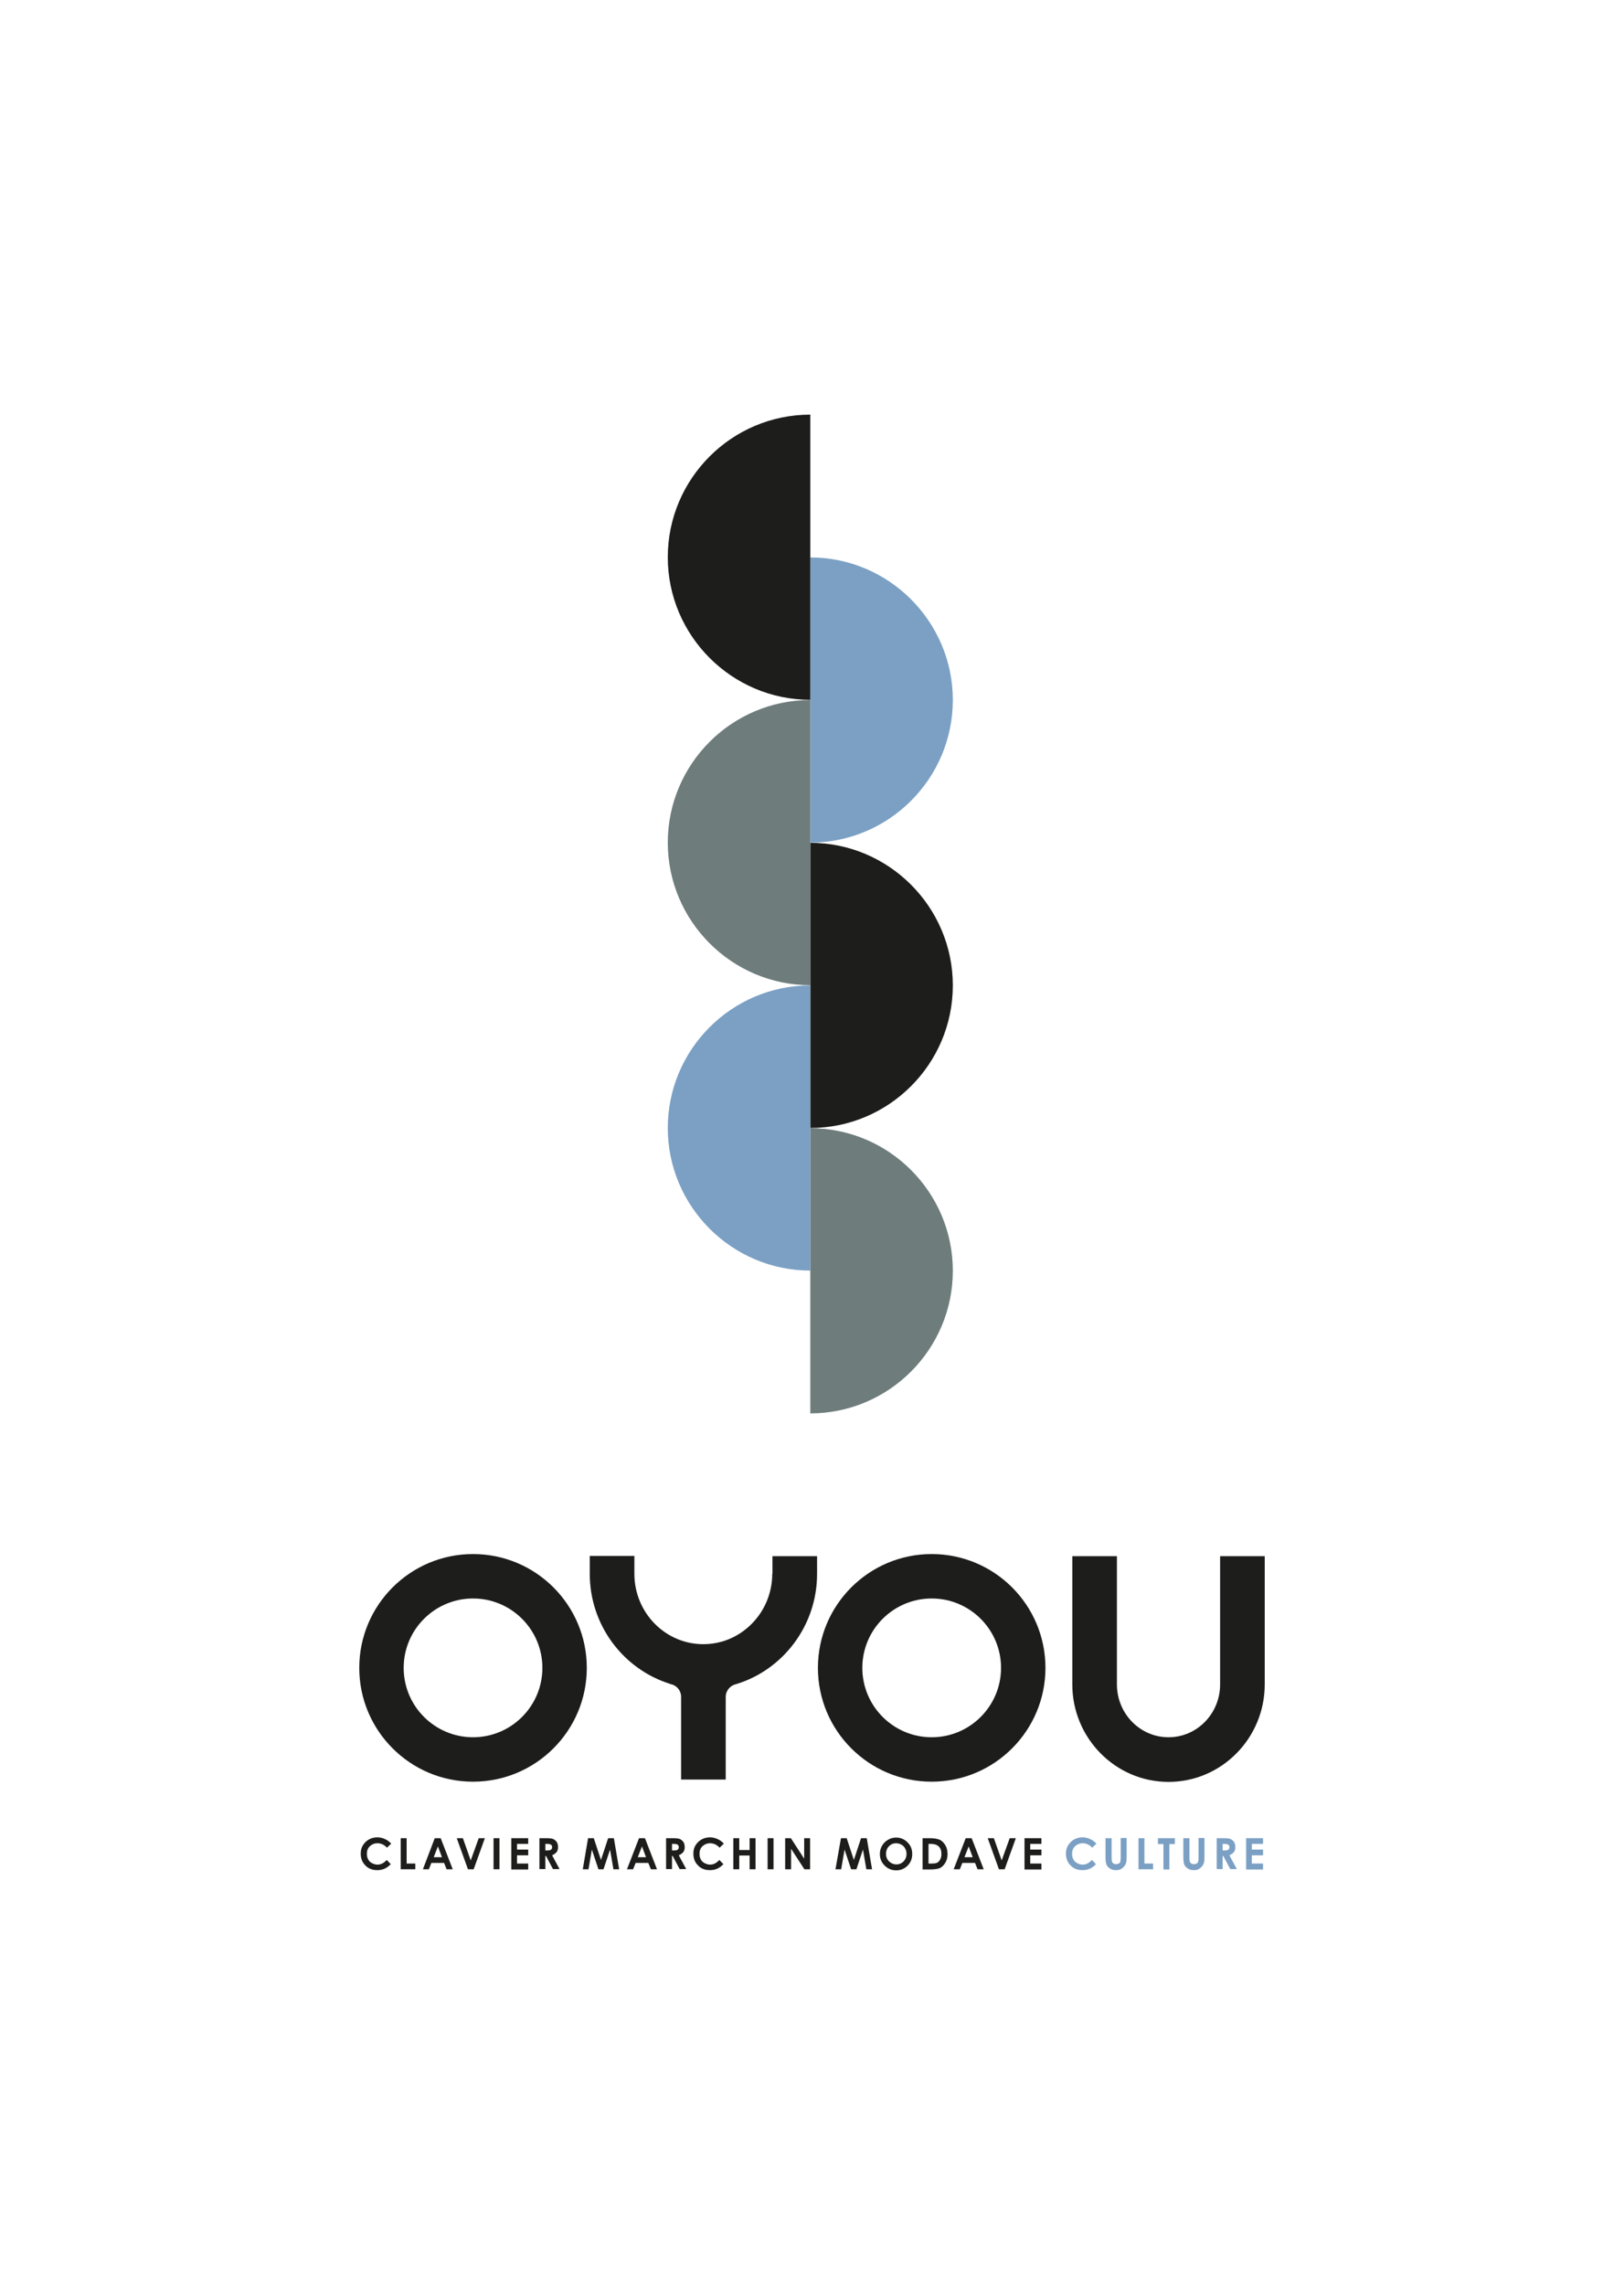 <?xml version="1.0" encoding="utf-8"?>
<!-- Generator: Adobe Illustrator 24.3.2, SVG Export Plug-In . SVG Version: 6.00 Build 0)  -->
<svg version="1.1" id="Calque_1" xmlns="http://www.w3.org/2000/svg" xmlns:xlink="http://www.w3.org/1999/xlink" x="0px" y="0px"
	 viewBox="0 0 768 1080" style="enable-background:new 0 0 768 1080;" xml:space="preserve">
<style type="text/css">
	.st0{fill:#7BA0C4;}
	.st1{fill:#1D1D1B;}
	.st2{fill:#6E7C7C;}
</style>
<g>
	<g>
		<g>
			<g>
				<path class="st0" d="M383.2,398.3c37.2,0,67.4-30.3,67.4-67.4s-30.3-67.4-67.4-67.4V398.3z"/>
			</g>
			<path class="st1" d="M383.2,196c-37.2,0-67.4,30.3-67.4,67.4s30.3,67.4,67.4,67.4V196z"/>
			<g>
				<path class="st1" d="M383.2,533.2c37.2,0,67.4-30.3,67.4-67.4s-30.3-67.4-67.4-67.4V533.2z"/>
			</g>
			<path class="st2" d="M383.2,330.9c-37.2,0-67.4,30.3-67.4,67.4s30.3,67.4,67.4,67.4V330.9z"/>
			<g>
				<path class="st2" d="M383.2,668.1c37.2,0,67.4-30.3,67.4-67.4c0-37.2-30.3-67.4-67.4-67.4V668.1z"/>
			</g>
			<path class="st0" d="M383.2,465.8c-37.2,0-67.4,30.3-67.4,67.4s30.3,67.4,67.4,67.4V465.8z"/>
		</g>
		<g>
			<g>
				<path class="st1" d="M223.7,734.6c-29.7,0-53.8,24.1-53.8,53.8s24.1,53.8,53.8,53.8c29.7,0,53.8-24.1,53.8-53.8
					S253.4,734.6,223.7,734.6z M223.7,821.2c-18.1,0-32.8-14.7-32.8-32.8c0-18.1,14.7-32.8,32.8-32.8c18.1,0,32.8,14.7,32.8,32.8
					C256.5,806.5,241.8,821.2,223.7,821.2z"/>
				<path class="st1" d="M440.6,734.6c-29.7,0-53.8,24.1-53.8,53.8c0,29.7,24.1,53.8,53.8,53.8s53.8-24.1,53.8-53.8
					C494.4,758.7,470.3,734.6,440.6,734.6z M440.6,821.2c-18.1,0-32.8-14.7-32.8-32.8s14.7-32.8,32.8-32.8
					c18.1,0,32.8,14.7,32.8,32.8S458.7,821.2,440.6,821.2z"/>
				<path class="st1" d="M577,735.6v60.6c0,13.8-10.9,25-24.4,25c-13.5,0-24.4-11.2-24.4-25v-60.6h-21.1v60.6
					c0,25.4,20.4,46.1,45.5,46.1c25.1,0,45.5-20.7,45.5-46.1v-60.6H577z"/>
				<path class="st1" d="M365.2,743.9c0,15.1-9.9,27.9-23.5,32c-0.1,0-0.3,0.1-0.4,0.1c-2.8,0.8-5.7,1.2-8.7,1.2
					c-18,0-32.6-14.9-32.6-33.3v-8.4h-21.1v8.4c0,24.4,15.9,45.1,37.8,52l0,0.1c3.1,0.4,5.4,3,5.4,6.1v39.1h21.1v-39.1
					c0-2.9,2.1-5.4,4.9-6l0,0c22.1-6.7,38.3-27.6,38.3-52.1v-8.4h-21.1V743.9z"/>
			</g>
		</g>
	</g>
	<g>
		<path class="st1" d="M185,871.5l-2,1.9c-1.3-1.4-2.8-2.1-4.5-2.1c-1.4,0-2.6,0.5-3.6,1.4c-1,1-1.4,2.1-1.4,3.6
			c0,1,0.2,1.9,0.6,2.6c0.4,0.8,1,1.4,1.8,1.8c0.8,0.4,1.6,0.7,2.6,0.7c0.8,0,1.6-0.2,2.2-0.5c0.7-0.3,1.4-0.9,2.2-1.7l1.9,2
			c-1.1,1.1-2.1,1.8-3.1,2.2c-1,0.4-2.1,0.6-3.3,0.6c-2.3,0-4.2-0.7-5.6-2.2c-1.5-1.5-2.2-3.3-2.2-5.6c0-1.5,0.3-2.8,1-3.9
			c0.7-1.1,1.6-2.1,2.9-2.8c1.2-0.7,2.6-1,4-1c1.2,0,2.4,0.3,3.5,0.8C183.2,869.8,184.2,870.6,185,871.5z"/>
		<path class="st1" d="M189.5,868.9h2.8v12h4.1v2.7h-6.9V868.9z"/>
		<path class="st1" d="M205.6,868.9h2.8l5.7,14.7h-2.9l-1.2-3h-6l-1.2,3H200L205.6,868.9z M207.1,872.8l-2,5.1h3.9L207.1,872.8z"/>
		<path class="st1" d="M216,868.9h2.9l3.7,10.5l3.8-10.5h2.9l-5.3,14.7h-2.7L216,868.9z"/>
		<path class="st1" d="M233.4,868.9h2.8v14.7h-2.8V868.9z"/>
		<path class="st1" d="M241.8,868.9h8v2.7h-5.3v2.7h5.3v2.7h-5.3v3.9h5.3v2.8h-8V868.9z"/>
		<path class="st1" d="M255.1,868.9h3c1.6,0,2.8,0.1,3.5,0.4c0.7,0.3,1.2,0.8,1.7,1.4c0.4,0.7,0.6,1.5,0.6,2.4c0,1-0.2,1.8-0.7,2.4
			c-0.5,0.6-1.2,1.1-2.1,1.5l3.5,6.5h-3.1l-3.3-6.2h-0.3v6.2h-2.8V868.9z M257.9,874.7h0.9c0.9,0,1.5-0.1,1.8-0.4
			c0.3-0.2,0.5-0.6,0.5-1.2c0-0.3-0.1-0.6-0.2-0.8c-0.2-0.2-0.4-0.4-0.7-0.5c-0.3-0.1-0.8-0.2-1.5-0.2h-0.8V874.7z"/>
		<path class="st1" d="M278.1,868.9h2.7l3.4,10.3l3.4-10.3h2.7l2.5,14.7h-2.7l-1.6-9.3l-3.1,9.3H283l-3.1-9.3l-1.6,9.3h-2.7
			L278.1,868.9z"/>
		<path class="st1" d="M302.2,868.9h2.8l5.7,14.7h-2.9l-1.2-3h-6l-1.2,3h-2.9L302.2,868.9z M303.6,872.8l-2,5.1h3.9L303.6,872.8z"/>
		<path class="st1" d="M315,868.9h3c1.6,0,2.8,0.1,3.5,0.4c0.7,0.3,1.2,0.8,1.7,1.4c0.4,0.7,0.6,1.5,0.6,2.4c0,1-0.2,1.8-0.7,2.4
			c-0.5,0.6-1.2,1.1-2.1,1.5l3.5,6.5h-3.1l-3.3-6.2h-0.3v6.2H315V868.9z M317.8,874.7h0.9c0.9,0,1.5-0.1,1.8-0.4
			c0.3-0.2,0.5-0.6,0.5-1.2c0-0.3-0.1-0.6-0.2-0.8c-0.2-0.2-0.4-0.4-0.7-0.5c-0.3-0.1-0.8-0.2-1.5-0.2h-0.8V874.7z"/>
		<path class="st1" d="M342.3,871.5l-2,1.9c-1.3-1.4-2.8-2.1-4.5-2.1c-1.4,0-2.6,0.5-3.6,1.4c-1,1-1.4,2.1-1.4,3.6
			c0,1,0.2,1.9,0.6,2.6c0.4,0.8,1,1.4,1.8,1.8c0.8,0.4,1.6,0.7,2.6,0.7c0.8,0,1.6-0.2,2.2-0.5c0.7-0.3,1.4-0.9,2.2-1.7l1.9,2
			c-1.1,1.1-2.1,1.8-3.1,2.2c-1,0.4-2.1,0.6-3.3,0.6c-2.3,0-4.2-0.7-5.6-2.2c-1.5-1.5-2.2-3.3-2.2-5.6c0-1.5,0.3-2.8,1-3.9
			c0.7-1.1,1.6-2.1,2.9-2.8c1.2-0.7,2.6-1,4-1c1.2,0,2.4,0.3,3.5,0.8C340.5,869.8,341.5,870.6,342.3,871.5z"/>
		<path class="st1" d="M346.8,868.9h2.8v5.6h4.9v-5.6h2.8v14.7h-2.8v-6.5h-4.9v6.5h-2.8V868.9z"/>
		<path class="st1" d="M363,868.9h2.8v14.7H363V868.9z"/>
		<path class="st1" d="M371.3,868.9h2.7l6.3,9.7v-9.7h2.8v14.7h-2.7l-6.3-9.7v9.7h-2.8V868.9z"/>
		<path class="st1" d="M397.7,868.9h2.7l3.4,10.3l3.4-10.3h2.7l2.5,14.7h-2.7l-1.6-9.3l-3.1,9.3h-2.5l-3.1-9.3l-1.6,9.3h-2.7
			L397.7,868.9z"/>
		<path class="st1" d="M423.8,868.6c2.1,0,3.9,0.8,5.4,2.3c1.5,1.5,2.2,3.3,2.2,5.5c0,2.1-0.7,4-2.2,5.5c-1.5,1.5-3.3,2.2-5.4,2.2
			c-2.2,0-4-0.8-5.5-2.3s-2.2-3.3-2.2-5.4c0-1.4,0.3-2.7,1-3.9c0.7-1.2,1.6-2.1,2.8-2.8C421.2,868.9,422.5,868.6,423.8,868.6z
			 M423.8,871.3c-1.4,0-2.5,0.5-3.4,1.4c-0.9,0.9-1.4,2.2-1.4,3.6c0,1.6,0.6,2.9,1.8,3.9c0.9,0.7,1.9,1.1,3.1,1.1
			c1.3,0,2.5-0.5,3.4-1.4c0.9-1,1.4-2.1,1.4-3.6c0-1.4-0.5-2.6-1.4-3.6C426.3,871.8,425.1,871.3,423.8,871.3z"/>
		<path class="st1" d="M436.4,868.9h3.3c2.1,0,3.7,0.3,4.8,0.8c1,0.5,1.9,1.4,2.6,2.6c0.7,1.2,1,2.6,1,4.2c0,1.1-0.2,2.2-0.6,3.1
			c-0.4,0.9-0.9,1.7-1.6,2.4s-1.4,1.1-2.2,1.3c-0.8,0.2-2.1,0.4-4,0.4h-3.4V868.9z M439.1,871.6v9.3h1.3c1.3,0,2.2-0.1,2.8-0.4
			c0.6-0.3,1-0.8,1.4-1.5c0.4-0.7,0.6-1.5,0.6-2.6c0-1.6-0.4-2.8-1.3-3.6c-0.8-0.8-2.1-1.2-3.8-1.2H439.1z"/>
		<path class="st1" d="M456.7,868.9h2.8l5.7,14.7h-2.9l-1.2-3h-6l-1.2,3H451L456.7,868.9z M458.1,872.8l-2,5.1h3.9L458.1,872.8z"/>
		<path class="st1" d="M467.1,868.9h2.9l3.7,10.5l3.8-10.5h2.9l-5.3,14.7h-2.7L467.1,868.9z"/>
		<path class="st1" d="M484.5,868.9h8v2.7h-5.3v2.7h5.3v2.7h-5.3v3.9h5.3v2.8h-8V868.9z"/>
		<path class="st0" d="M518.5,871.5l-2,1.9c-1.3-1.4-2.8-2.1-4.5-2.1c-1.4,0-2.6,0.5-3.6,1.4c-1,1-1.4,2.1-1.4,3.6
			c0,1,0.2,1.9,0.6,2.6c0.4,0.8,1,1.4,1.8,1.8c0.8,0.4,1.6,0.7,2.6,0.7c0.8,0,1.6-0.2,2.2-0.5c0.7-0.3,1.4-0.9,2.2-1.7l1.9,2
			c-1.1,1.1-2.1,1.8-3.1,2.2c-1,0.4-2.1,0.6-3.3,0.6c-2.3,0-4.2-0.7-5.6-2.2c-1.5-1.5-2.2-3.3-2.2-5.6c0-1.5,0.3-2.8,1-3.9
			c0.7-1.1,1.6-2.1,2.9-2.8c1.2-0.7,2.6-1,4-1c1.2,0,2.4,0.3,3.5,0.8S517.7,870.6,518.5,871.5z"/>
		<path class="st0" d="M522.9,868.9h2.8v9.5c0,0.8,0.1,1.4,0.2,1.7c0.1,0.3,0.4,0.6,0.7,0.8s0.7,0.3,1.2,0.3c0.5,0,0.9-0.1,1.3-0.3
			c0.4-0.2,0.6-0.5,0.7-0.9c0.1-0.3,0.2-1,0.2-2v-9.2h2.8v8.8c0,1.5-0.1,2.5-0.3,3.1c-0.2,0.6-0.5,1.1-1,1.7c-0.5,0.5-1,0.9-1.6,1.2
			c-0.6,0.3-1.3,0.4-2.1,0.4c-1.1,0-2-0.2-2.8-0.7c-0.8-0.5-1.4-1.1-1.7-1.8c-0.3-0.7-0.5-2-0.5-3.7V868.9z"/>
		<path class="st0" d="M538.4,868.9h2.8v12h4.1v2.7h-6.9V868.9z"/>
		<path class="st0" d="M547.5,868.9h8.1v2.8H553v12h-2.8v-12h-2.6V868.9z"/>
		<path class="st0" d="M559.7,868.9h2.8v9.5c0,0.8,0.1,1.4,0.2,1.7c0.1,0.3,0.4,0.6,0.7,0.8s0.7,0.3,1.2,0.3c0.5,0,0.9-0.1,1.3-0.3
			c0.4-0.2,0.6-0.5,0.7-0.9c0.1-0.3,0.2-1,0.2-2v-9.2h2.8v8.8c0,1.5-0.1,2.5-0.3,3.1c-0.2,0.6-0.5,1.1-1,1.7c-0.5,0.5-1,0.9-1.6,1.2
			c-0.6,0.3-1.3,0.4-2.1,0.4c-1.1,0-2-0.2-2.8-0.7c-0.8-0.5-1.4-1.1-1.7-1.8c-0.3-0.7-0.5-2-0.5-3.7V868.9z"/>
		<path class="st0" d="M575.4,868.9h3c1.6,0,2.8,0.1,3.5,0.4c0.7,0.3,1.2,0.8,1.7,1.4c0.4,0.7,0.6,1.5,0.6,2.4c0,1-0.2,1.8-0.7,2.4
			c-0.5,0.6-1.2,1.1-2.1,1.5l3.5,6.5h-3.1l-3.3-6.2h-0.3v6.2h-2.8V868.9z M578.2,874.7h0.9c0.9,0,1.5-0.1,1.8-0.4
			c0.3-0.2,0.5-0.6,0.5-1.2c0-0.3-0.1-0.6-0.2-0.8c-0.2-0.2-0.4-0.4-0.7-0.5c-0.3-0.1-0.8-0.2-1.5-0.2h-0.8V874.7z"/>
		<path class="st0" d="M589.3,868.9h8v2.7h-5.3v2.7h5.3v2.7h-5.3v3.9h5.3v2.8h-8V868.9z"/>
	</g>
</g>
</svg>
